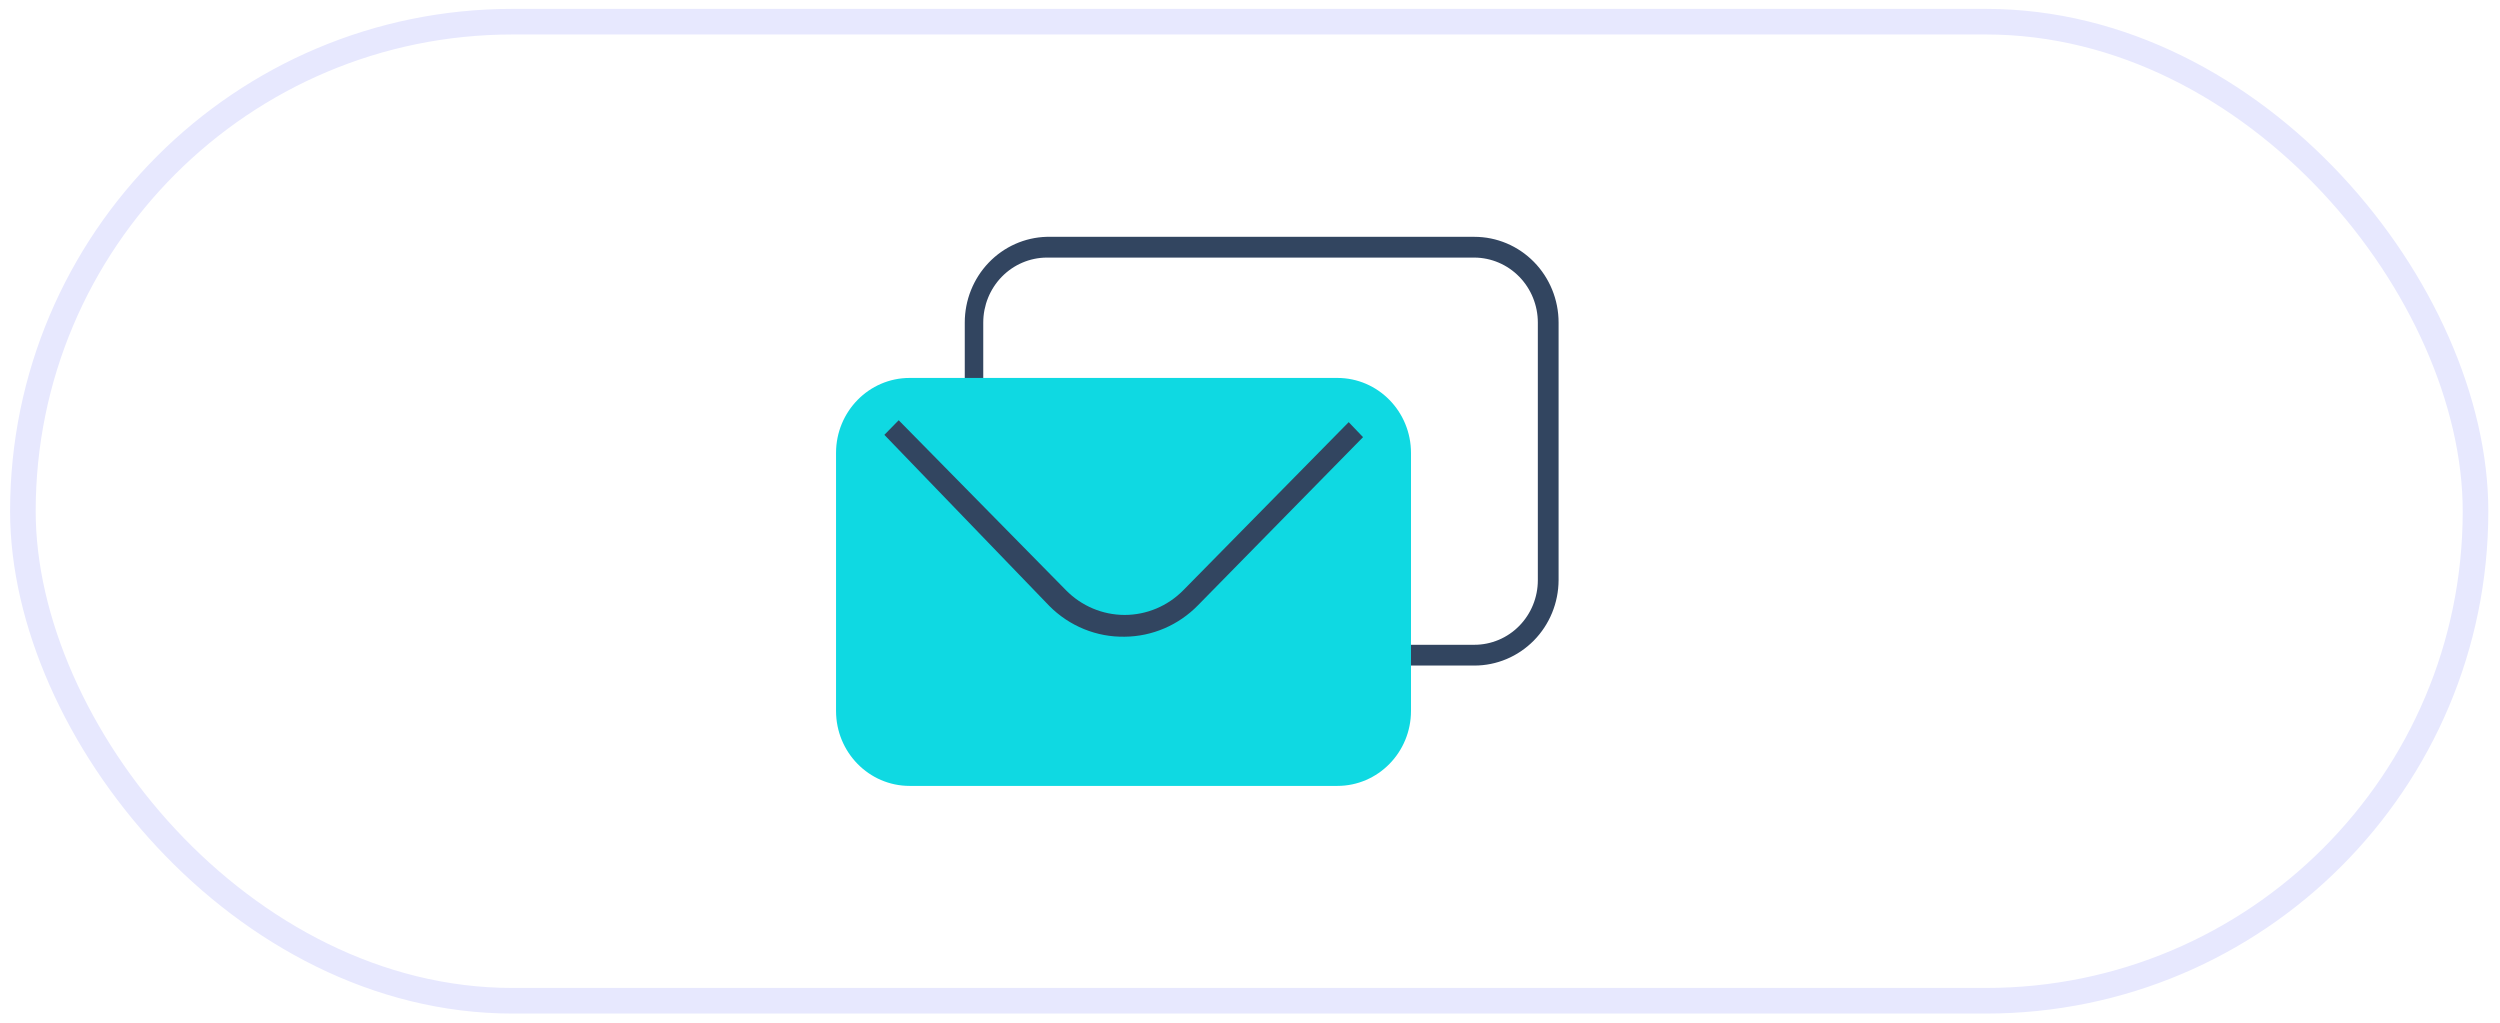 <?xml version="1.0" encoding="UTF-8"?> <svg xmlns="http://www.w3.org/2000/svg" width="149" height="61" viewBox="0 0 149 61" fill="none"> <path d="M87.875 39.667H62.383C61.079 39.631 59.841 39.08 58.929 38.13C58.018 37.181 57.505 35.907 57.5 34.579V19.225C57.499 17.893 58.01 16.614 58.922 15.659C59.834 14.705 61.075 14.15 62.383 14.115H87.875C89.206 14.115 90.482 14.653 91.423 15.611C92.364 16.57 92.892 17.87 92.892 19.225V34.579C92.886 35.931 92.355 37.225 91.415 38.178C90.475 39.131 89.202 39.667 87.875 39.667ZM62.383 15.352C61.378 15.358 60.416 15.769 59.708 16.494C59 17.22 58.602 18.202 58.602 19.225V34.579C58.602 35.6 59.001 36.58 59.71 37.302C60.419 38.024 61.38 38.429 62.383 38.429H87.875C88.877 38.429 89.839 38.024 90.548 37.302C91.257 36.58 91.655 35.6 91.655 34.579V19.225C91.655 18.202 91.257 17.22 90.549 16.494C89.841 15.769 88.88 15.358 87.875 15.352H62.383Z" fill="#324560"></path> <path d="M79.707 22.525H54.215C51.792 22.525 49.828 24.526 49.828 26.994V42.371C49.828 44.839 51.792 46.84 54.215 46.84H79.707C82.131 46.84 84.095 44.839 84.095 42.371V26.994C84.095 24.526 82.131 22.525 79.707 22.525Z" fill="#0FD9E2"></path> <path d="M67.04 37.948C66.208 37.964 65.381 37.81 64.608 37.495C63.835 37.18 63.132 36.711 62.54 36.114L52.708 25.917L53.562 25.046L63.53 35.175C64.458 36.12 65.717 36.65 67.029 36.65C68.341 36.65 69.599 36.12 70.528 35.175L80.382 25.16L81.237 26.054L71.405 36.069C70.25 37.256 68.681 37.931 67.04 37.948Z" fill="#324560"></path> <rect x="1.364" y="1.292" width="146.177" height="58.353" rx="29.177" stroke="#E7E8FE" stroke-width="1.526"></rect> </svg> 